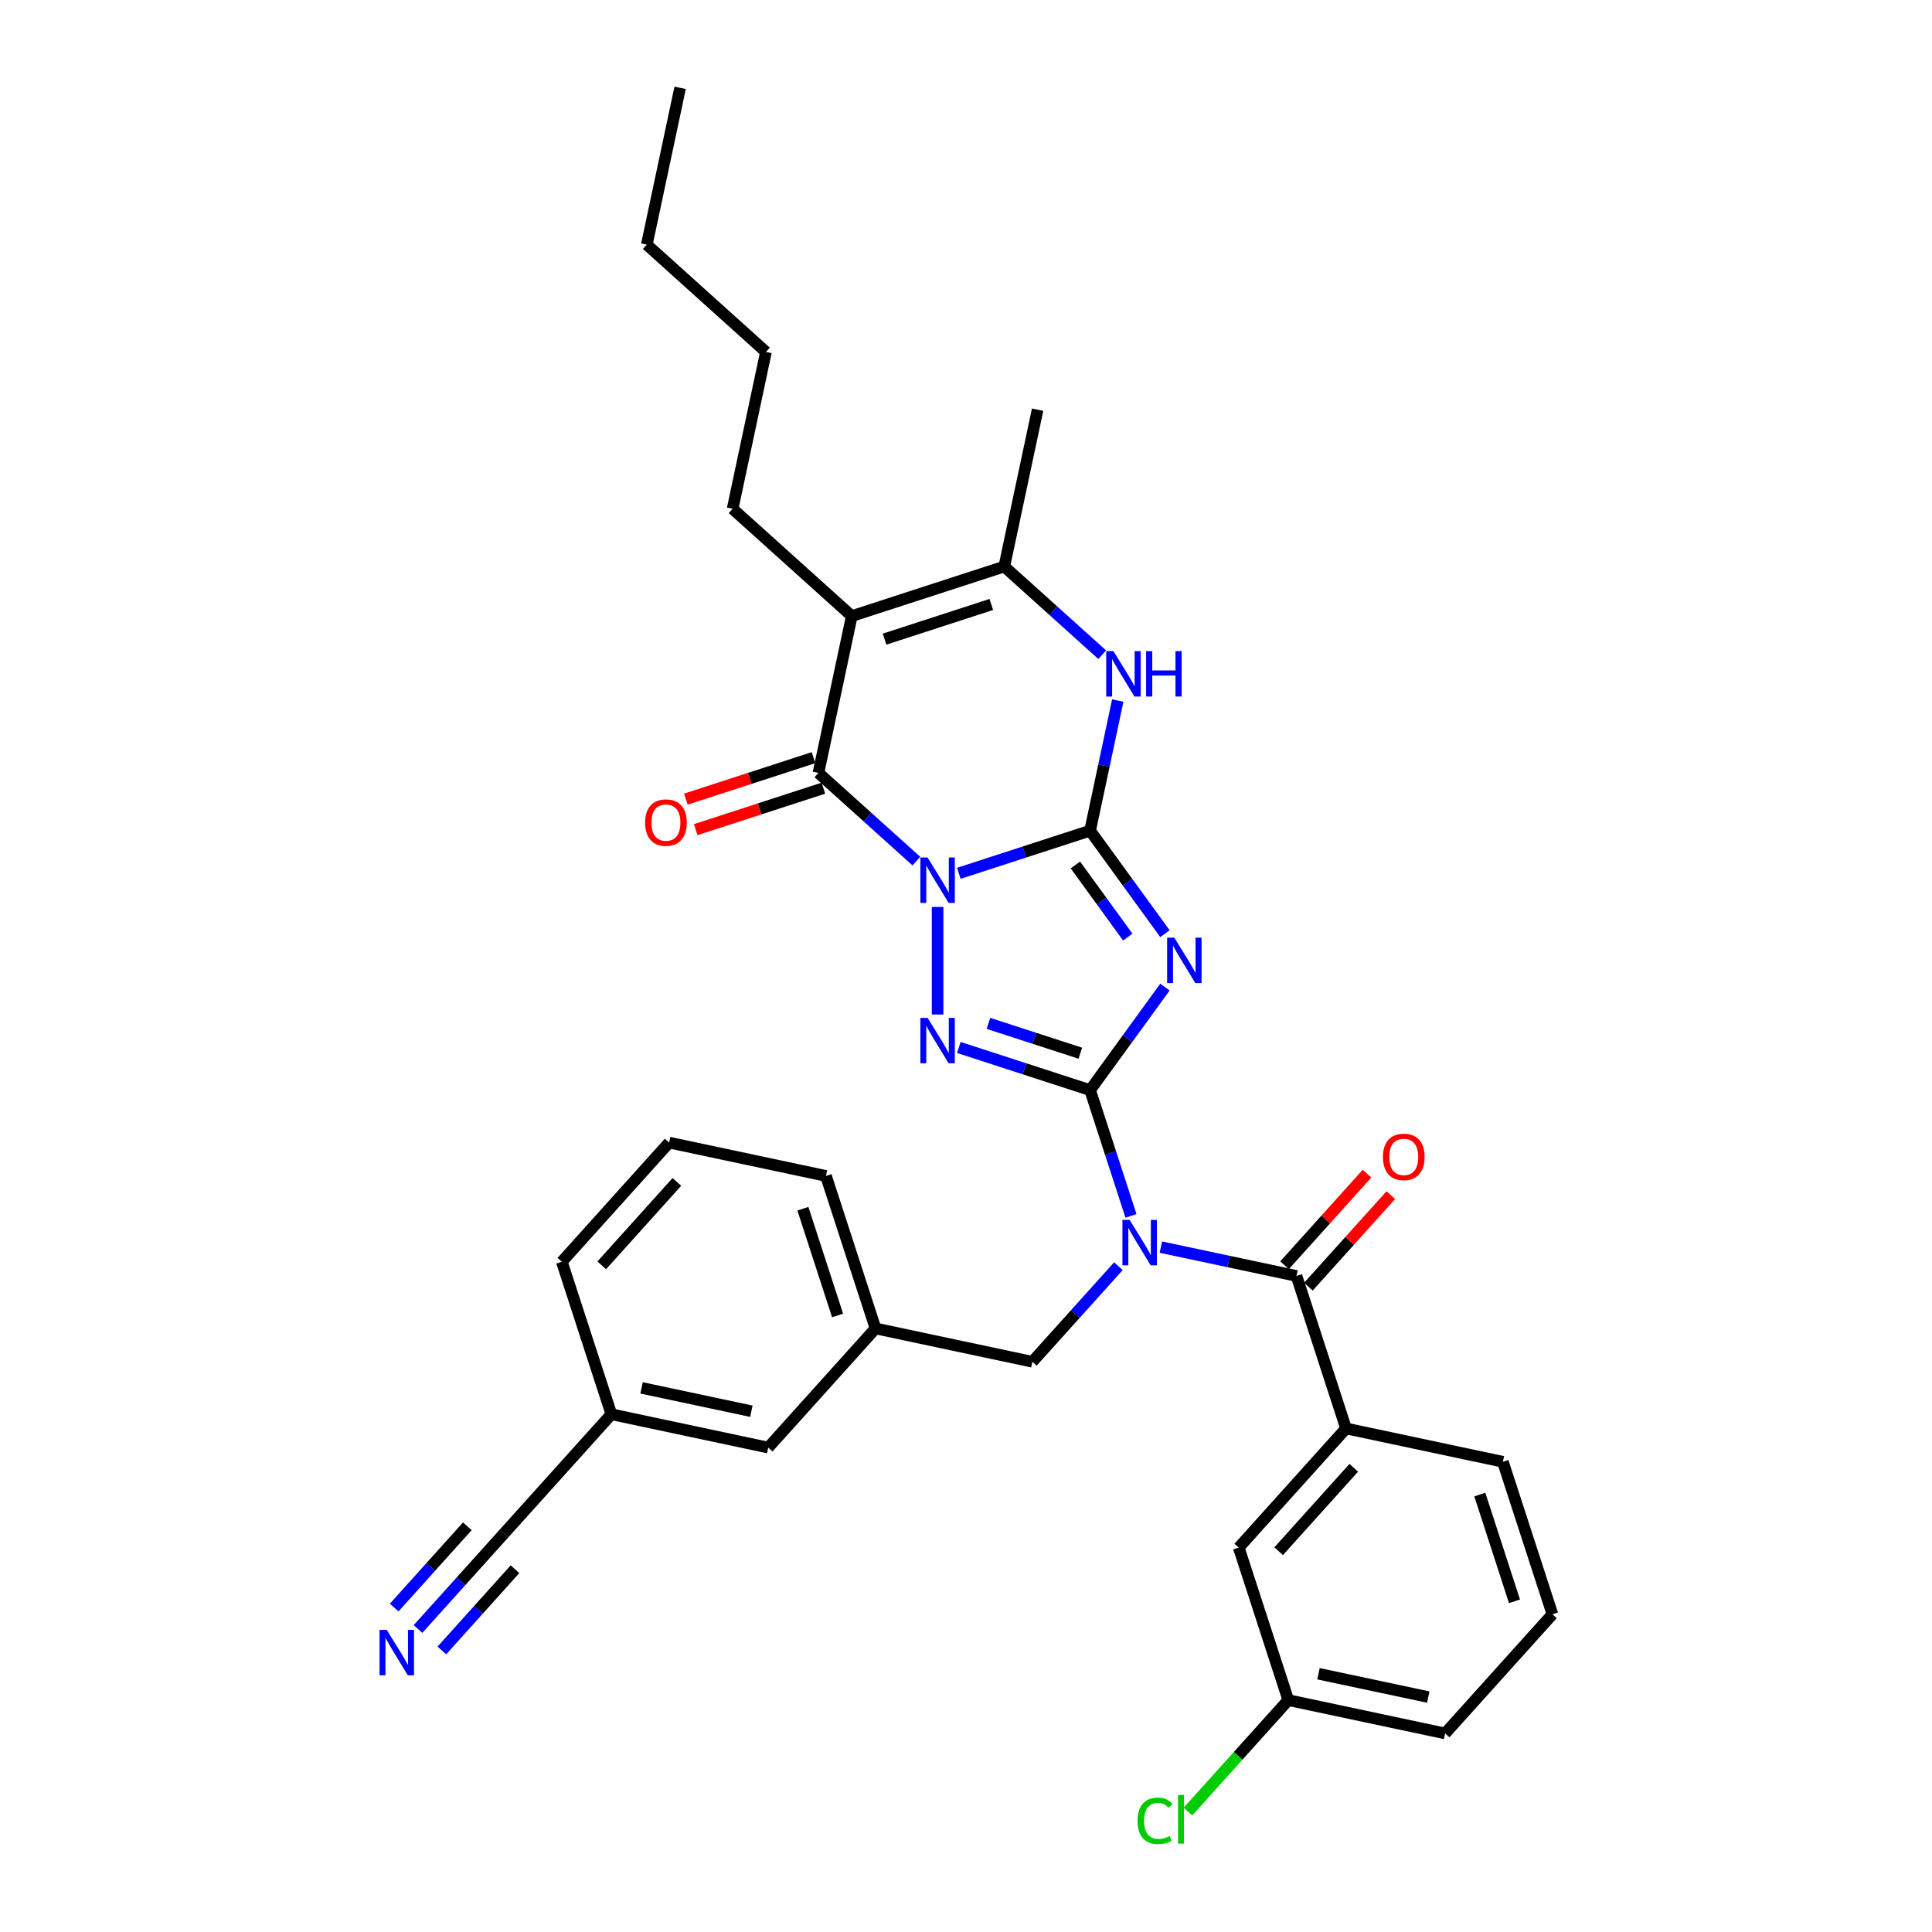 <?xml version='1.0' encoding='iso-8859-1'?>
<svg version='1.1' baseProfile='full'
              xmlns='http://www.w3.org/2000/svg'
                      xmlns:rdkit='http://www.rdkit.org/xml'
                      xmlns:xlink='http://www.w3.org/1999/xlink'
                  xml:space='preserve'
width='1000px' height='1000px' viewBox='0 0 1000 1000'>
<!-- END OF HEADER -->
<rect style='opacity:1.0;fill:#FFFFFF;stroke:none' width='1000' height='1000' x='0' y='0'> </rect>
<path class='bond-0' d='M 496.288,452.029 L 530.26,440.991' style='fill:none;fill-rule:evenodd;stroke:#0000FF;stroke-width:6px;stroke-linecap:butt;stroke-linejoin:miter;stroke-opacity:1' />
<path class='bond-0' d='M 530.26,440.991 L 564.232,429.953' style='fill:none;fill-rule:evenodd;stroke:#000000;stroke-width:6px;stroke-linecap:butt;stroke-linejoin:miter;stroke-opacity:1' />
<path class='bond-3' d='M 485.299,469.427 L 485.299,525.113' style='fill:none;fill-rule:evenodd;stroke:#0000FF;stroke-width:6px;stroke-linecap:butt;stroke-linejoin:miter;stroke-opacity:1' />
<path class='bond-4' d='M 474.311,445.706 L 448.967,422.886' style='fill:none;fill-rule:evenodd;stroke:#0000FF;stroke-width:6px;stroke-linecap:butt;stroke-linejoin:miter;stroke-opacity:1' />
<path class='bond-4' d='M 448.967,422.886 L 423.622,400.066' style='fill:none;fill-rule:evenodd;stroke:#000000;stroke-width:6px;stroke-linecap:butt;stroke-linejoin:miter;stroke-opacity:1' />
<path class='bond-2' d='M 564.232,429.953 L 583.6,456.612' style='fill:none;fill-rule:evenodd;stroke:#000000;stroke-width:6px;stroke-linecap:butt;stroke-linejoin:miter;stroke-opacity:1' />
<path class='bond-2' d='M 583.6,456.612 L 602.969,483.27' style='fill:none;fill-rule:evenodd;stroke:#0000FF;stroke-width:6px;stroke-linecap:butt;stroke-linejoin:miter;stroke-opacity:1' />
<path class='bond-2' d='M 556.614,447.707 L 570.172,466.368' style='fill:none;fill-rule:evenodd;stroke:#000000;stroke-width:6px;stroke-linecap:butt;stroke-linejoin:miter;stroke-opacity:1' />
<path class='bond-2' d='M 570.172,466.368 L 583.73,485.029' style='fill:none;fill-rule:evenodd;stroke:#0000FF;stroke-width:6px;stroke-linecap:butt;stroke-linejoin:miter;stroke-opacity:1' />
<path class='bond-7' d='M 564.232,429.953 L 571.39,396.276' style='fill:none;fill-rule:evenodd;stroke:#000000;stroke-width:6px;stroke-linecap:butt;stroke-linejoin:miter;stroke-opacity:1' />
<path class='bond-7' d='M 571.39,396.276 L 578.548,362.599' style='fill:none;fill-rule:evenodd;stroke:#0000FF;stroke-width:6px;stroke-linecap:butt;stroke-linejoin:miter;stroke-opacity:1' />
<path class='bond-1' d='M 564.232,564.241 L 530.26,553.203' style='fill:none;fill-rule:evenodd;stroke:#000000;stroke-width:6px;stroke-linecap:butt;stroke-linejoin:miter;stroke-opacity:1' />
<path class='bond-1' d='M 530.26,553.203 L 496.288,542.165' style='fill:none;fill-rule:evenodd;stroke:#0000FF;stroke-width:6px;stroke-linecap:butt;stroke-linejoin:miter;stroke-opacity:1' />
<path class='bond-1' d='M 559.169,545.143 L 535.389,537.416' style='fill:none;fill-rule:evenodd;stroke:#000000;stroke-width:6px;stroke-linecap:butt;stroke-linejoin:miter;stroke-opacity:1' />
<path class='bond-1' d='M 535.389,537.416 L 511.609,529.69' style='fill:none;fill-rule:evenodd;stroke:#0000FF;stroke-width:6px;stroke-linecap:butt;stroke-linejoin:miter;stroke-opacity:1' />
<path class='bond-5' d='M 564.232,564.241 L 574.809,596.794' style='fill:none;fill-rule:evenodd;stroke:#000000;stroke-width:6px;stroke-linecap:butt;stroke-linejoin:miter;stroke-opacity:1' />
<path class='bond-5' d='M 574.809,596.794 L 585.386,629.347' style='fill:none;fill-rule:evenodd;stroke:#0000FF;stroke-width:6px;stroke-linecap:butt;stroke-linejoin:miter;stroke-opacity:1' />
<path class='bond-33' d='M 564.232,564.241 L 583.6,537.583' style='fill:none;fill-rule:evenodd;stroke:#000000;stroke-width:6px;stroke-linecap:butt;stroke-linejoin:miter;stroke-opacity:1' />
<path class='bond-33' d='M 583.6,537.583 L 602.969,510.924' style='fill:none;fill-rule:evenodd;stroke:#0000FF;stroke-width:6px;stroke-linecap:butt;stroke-linejoin:miter;stroke-opacity:1' />
<path class='bond-6' d='M 423.622,400.066 L 440.878,318.885' style='fill:none;fill-rule:evenodd;stroke:#000000;stroke-width:6px;stroke-linecap:butt;stroke-linejoin:miter;stroke-opacity:1' />
<path class='bond-14' d='M 421.058,392.172 L 388.023,402.906' style='fill:none;fill-rule:evenodd;stroke:#000000;stroke-width:6px;stroke-linecap:butt;stroke-linejoin:miter;stroke-opacity:1' />
<path class='bond-14' d='M 388.023,402.906 L 354.989,413.639' style='fill:none;fill-rule:evenodd;stroke:#FF0000;stroke-width:6px;stroke-linecap:butt;stroke-linejoin:miter;stroke-opacity:1' />
<path class='bond-14' d='M 426.187,407.959 L 393.153,418.692' style='fill:none;fill-rule:evenodd;stroke:#000000;stroke-width:6px;stroke-linecap:butt;stroke-linejoin:miter;stroke-opacity:1' />
<path class='bond-14' d='M 393.153,418.692 L 360.119,429.426' style='fill:none;fill-rule:evenodd;stroke:#FF0000;stroke-width:6px;stroke-linecap:butt;stroke-linejoin:miter;stroke-opacity:1' />
<path class='bond-8' d='M 600.867,645.509 L 635.963,652.969' style='fill:none;fill-rule:evenodd;stroke:#0000FF;stroke-width:6px;stroke-linecap:butt;stroke-linejoin:miter;stroke-opacity:1' />
<path class='bond-8' d='M 635.963,652.969 L 671.059,660.429' style='fill:none;fill-rule:evenodd;stroke:#000000;stroke-width:6px;stroke-linecap:butt;stroke-linejoin:miter;stroke-opacity:1' />
<path class='bond-12' d='M 578.89,655.378 L 556.617,680.114' style='fill:none;fill-rule:evenodd;stroke:#0000FF;stroke-width:6px;stroke-linecap:butt;stroke-linejoin:miter;stroke-opacity:1' />
<path class='bond-12' d='M 556.617,680.114 L 534.344,704.851' style='fill:none;fill-rule:evenodd;stroke:#000000;stroke-width:6px;stroke-linecap:butt;stroke-linejoin:miter;stroke-opacity:1' />
<path class='bond-9' d='M 440.878,318.885 L 519.81,293.238' style='fill:none;fill-rule:evenodd;stroke:#000000;stroke-width:6px;stroke-linecap:butt;stroke-linejoin:miter;stroke-opacity:1' />
<path class='bond-9' d='M 457.847,330.824 L 513.1,312.872' style='fill:none;fill-rule:evenodd;stroke:#000000;stroke-width:6px;stroke-linecap:butt;stroke-linejoin:miter;stroke-opacity:1' />
<path class='bond-18' d='M 440.878,318.885 L 379.201,263.351' style='fill:none;fill-rule:evenodd;stroke:#000000;stroke-width:6px;stroke-linecap:butt;stroke-linejoin:miter;stroke-opacity:1' />
<path class='bond-34' d='M 570.499,338.878 L 545.155,316.058' style='fill:none;fill-rule:evenodd;stroke:#0000FF;stroke-width:6px;stroke-linecap:butt;stroke-linejoin:miter;stroke-opacity:1' />
<path class='bond-34' d='M 545.155,316.058 L 519.81,293.238' style='fill:none;fill-rule:evenodd;stroke:#000000;stroke-width:6px;stroke-linecap:butt;stroke-linejoin:miter;stroke-opacity:1' />
<path class='bond-10' d='M 671.059,660.429 L 696.706,739.362' style='fill:none;fill-rule:evenodd;stroke:#000000;stroke-width:6px;stroke-linecap:butt;stroke-linejoin:miter;stroke-opacity:1' />
<path class='bond-15' d='M 677.227,665.983 L 698.562,642.288' style='fill:none;fill-rule:evenodd;stroke:#000000;stroke-width:6px;stroke-linecap:butt;stroke-linejoin:miter;stroke-opacity:1' />
<path class='bond-15' d='M 698.562,642.288 L 719.897,618.593' style='fill:none;fill-rule:evenodd;stroke:#FF0000;stroke-width:6px;stroke-linecap:butt;stroke-linejoin:miter;stroke-opacity:1' />
<path class='bond-15' d='M 664.892,654.876 L 686.227,631.181' style='fill:none;fill-rule:evenodd;stroke:#000000;stroke-width:6px;stroke-linecap:butt;stroke-linejoin:miter;stroke-opacity:1' />
<path class='bond-15' d='M 686.227,631.181 L 707.562,607.486' style='fill:none;fill-rule:evenodd;stroke:#FF0000;stroke-width:6px;stroke-linecap:butt;stroke-linejoin:miter;stroke-opacity:1' />
<path class='bond-22' d='M 519.81,293.238 L 537.066,212.057' style='fill:none;fill-rule:evenodd;stroke:#000000;stroke-width:6px;stroke-linecap:butt;stroke-linejoin:miter;stroke-opacity:1' />
<path class='bond-16' d='M 696.706,739.362 L 641.172,801.039' style='fill:none;fill-rule:evenodd;stroke:#000000;stroke-width:6px;stroke-linecap:butt;stroke-linejoin:miter;stroke-opacity:1' />
<path class='bond-16' d='M 700.711,759.72 L 661.837,802.894' style='fill:none;fill-rule:evenodd;stroke:#000000;stroke-width:6px;stroke-linecap:butt;stroke-linejoin:miter;stroke-opacity:1' />
<path class='bond-24' d='M 696.706,739.362 L 777.887,756.617' style='fill:none;fill-rule:evenodd;stroke:#000000;stroke-width:6px;stroke-linecap:butt;stroke-linejoin:miter;stroke-opacity:1' />
<path class='bond-11' d='M 216.368,843.166 L 238.641,818.43' style='fill:none;fill-rule:evenodd;stroke:#0000FF;stroke-width:6px;stroke-linecap:butt;stroke-linejoin:miter;stroke-opacity:1' />
<path class='bond-11' d='M 238.641,818.43 L 260.914,793.693' style='fill:none;fill-rule:evenodd;stroke:#000000;stroke-width:6px;stroke-linecap:butt;stroke-linejoin:miter;stroke-opacity:1' />
<path class='bond-11' d='M 228.704,854.273 L 247.636,833.247' style='fill:none;fill-rule:evenodd;stroke:#0000FF;stroke-width:6px;stroke-linecap:butt;stroke-linejoin:miter;stroke-opacity:1' />
<path class='bond-11' d='M 247.636,833.247 L 266.568,812.221' style='fill:none;fill-rule:evenodd;stroke:#000000;stroke-width:6px;stroke-linecap:butt;stroke-linejoin:miter;stroke-opacity:1' />
<path class='bond-11' d='M 204.033,832.06 L 222.965,811.034' style='fill:none;fill-rule:evenodd;stroke:#0000FF;stroke-width:6px;stroke-linecap:butt;stroke-linejoin:miter;stroke-opacity:1' />
<path class='bond-11' d='M 222.965,811.034 L 241.897,790.008' style='fill:none;fill-rule:evenodd;stroke:#000000;stroke-width:6px;stroke-linecap:butt;stroke-linejoin:miter;stroke-opacity:1' />
<path class='bond-17' d='M 534.344,704.851 L 453.163,687.595' style='fill:none;fill-rule:evenodd;stroke:#000000;stroke-width:6px;stroke-linecap:butt;stroke-linejoin:miter;stroke-opacity:1' />
<path class='bond-13' d='M 260.914,793.693 L 316.448,732.016' style='fill:none;fill-rule:evenodd;stroke:#000000;stroke-width:6px;stroke-linecap:butt;stroke-linejoin:miter;stroke-opacity:1' />
<path class='bond-21' d='M 641.172,801.039 L 666.819,879.971' style='fill:none;fill-rule:evenodd;stroke:#000000;stroke-width:6px;stroke-linecap:butt;stroke-linejoin:miter;stroke-opacity:1' />
<path class='bond-20' d='M 453.163,687.595 L 397.629,749.272' style='fill:none;fill-rule:evenodd;stroke:#000000;stroke-width:6px;stroke-linecap:butt;stroke-linejoin:miter;stroke-opacity:1' />
<path class='bond-27' d='M 453.163,687.595 L 427.517,608.663' style='fill:none;fill-rule:evenodd;stroke:#000000;stroke-width:6px;stroke-linecap:butt;stroke-linejoin:miter;stroke-opacity:1' />
<path class='bond-27' d='M 433.53,680.885 L 415.577,625.632' style='fill:none;fill-rule:evenodd;stroke:#000000;stroke-width:6px;stroke-linecap:butt;stroke-linejoin:miter;stroke-opacity:1' />
<path class='bond-30' d='M 379.201,263.351 L 396.456,182.17' style='fill:none;fill-rule:evenodd;stroke:#000000;stroke-width:6px;stroke-linecap:butt;stroke-linejoin:miter;stroke-opacity:1' />
<path class='bond-19' d='M 316.448,732.016 L 397.629,749.272' style='fill:none;fill-rule:evenodd;stroke:#000000;stroke-width:6px;stroke-linecap:butt;stroke-linejoin:miter;stroke-opacity:1' />
<path class='bond-19' d='M 332.076,718.369 L 388.903,730.448' style='fill:none;fill-rule:evenodd;stroke:#000000;stroke-width:6px;stroke-linecap:butt;stroke-linejoin:miter;stroke-opacity:1' />
<path class='bond-35' d='M 316.448,732.016 L 290.802,653.084' style='fill:none;fill-rule:evenodd;stroke:#000000;stroke-width:6px;stroke-linecap:butt;stroke-linejoin:miter;stroke-opacity:1' />
<path class='bond-23' d='M 666.819,879.971 L 640.853,908.809' style='fill:none;fill-rule:evenodd;stroke:#000000;stroke-width:6px;stroke-linecap:butt;stroke-linejoin:miter;stroke-opacity:1' />
<path class='bond-23' d='M 640.853,908.809 L 614.886,937.648' style='fill:none;fill-rule:evenodd;stroke:#00CC00;stroke-width:6px;stroke-linecap:butt;stroke-linejoin:miter;stroke-opacity:1' />
<path class='bond-36' d='M 666.819,879.971 L 748,897.227' style='fill:none;fill-rule:evenodd;stroke:#000000;stroke-width:6px;stroke-linecap:butt;stroke-linejoin:miter;stroke-opacity:1' />
<path class='bond-36' d='M 682.447,866.323 L 739.274,878.402' style='fill:none;fill-rule:evenodd;stroke:#000000;stroke-width:6px;stroke-linecap:butt;stroke-linejoin:miter;stroke-opacity:1' />
<path class='bond-25' d='M 777.887,756.617 L 803.534,835.55' style='fill:none;fill-rule:evenodd;stroke:#000000;stroke-width:6px;stroke-linecap:butt;stroke-linejoin:miter;stroke-opacity:1' />
<path class='bond-25' d='M 765.948,773.586 L 783.9,828.839' style='fill:none;fill-rule:evenodd;stroke:#000000;stroke-width:6px;stroke-linecap:butt;stroke-linejoin:miter;stroke-opacity:1' />
<path class='bond-29' d='M 803.534,835.55 L 748,897.227' style='fill:none;fill-rule:evenodd;stroke:#000000;stroke-width:6px;stroke-linecap:butt;stroke-linejoin:miter;stroke-opacity:1' />
<path class='bond-26' d='M 346.336,591.407 L 427.517,608.663' style='fill:none;fill-rule:evenodd;stroke:#000000;stroke-width:6px;stroke-linecap:butt;stroke-linejoin:miter;stroke-opacity:1' />
<path class='bond-28' d='M 346.336,591.407 L 290.802,653.084' style='fill:none;fill-rule:evenodd;stroke:#000000;stroke-width:6px;stroke-linecap:butt;stroke-linejoin:miter;stroke-opacity:1' />
<path class='bond-28' d='M 350.341,611.765 L 311.467,654.939' style='fill:none;fill-rule:evenodd;stroke:#000000;stroke-width:6px;stroke-linecap:butt;stroke-linejoin:miter;stroke-opacity:1' />
<path class='bond-31' d='M 396.456,182.17 L 334.779,126.635' style='fill:none;fill-rule:evenodd;stroke:#000000;stroke-width:6px;stroke-linecap:butt;stroke-linejoin:miter;stroke-opacity:1' />
<path class='bond-32' d='M 334.779,126.635 L 352.035,45.455' style='fill:none;fill-rule:evenodd;stroke:#000000;stroke-width:6px;stroke-linecap:butt;stroke-linejoin:miter;stroke-opacity:1' />
<path  class='atom-0' d='M 480.104 443.848
L 487.806 456.297
Q 488.569 457.525, 489.798 459.75
Q 491.026 461.974, 491.092 462.107
L 491.092 443.848
L 494.213 443.848
L 494.213 467.352
L 490.993 467.352
L 482.726 453.741
Q 481.764 452.147, 480.735 450.321
Q 479.739 448.496, 479.44 447.931
L 479.44 467.352
L 476.386 467.352
L 476.386 443.848
L 480.104 443.848
' fill='#0000FF'/>
<path  class='atom-3' d='M 607.819 485.345
L 615.521 497.794
Q 616.285 499.023, 617.513 501.247
Q 618.741 503.471, 618.808 503.604
L 618.808 485.345
L 621.928 485.345
L 621.928 508.849
L 618.708 508.849
L 610.442 495.238
Q 609.479 493.645, 608.45 491.819
Q 607.454 489.993, 607.155 489.428
L 607.155 508.849
L 604.101 508.849
L 604.101 485.345
L 607.819 485.345
' fill='#0000FF'/>
<path  class='atom-4' d='M 480.104 526.842
L 487.806 539.292
Q 488.569 540.52, 489.798 542.744
Q 491.026 544.968, 491.092 545.101
L 491.092 526.842
L 494.213 526.842
L 494.213 550.346
L 490.993 550.346
L 482.726 536.735
Q 481.764 535.142, 480.735 533.316
Q 479.739 531.49, 479.44 530.926
L 479.44 550.346
L 476.386 550.346
L 476.386 526.842
L 480.104 526.842
' fill='#0000FF'/>
<path  class='atom-6' d='M 584.683 631.422
L 592.385 643.871
Q 593.148 645.099, 594.377 647.323
Q 595.605 649.548, 595.671 649.68
L 595.671 631.422
L 598.792 631.422
L 598.792 654.926
L 595.572 654.926
L 587.306 641.315
Q 586.343 639.721, 585.314 637.895
Q 584.318 636.069, 584.019 635.505
L 584.019 654.926
L 580.965 654.926
L 580.965 631.422
L 584.683 631.422
' fill='#0000FF'/>
<path  class='atom-8' d='M 576.292 337.02
L 583.994 349.469
Q 584.757 350.698, 585.986 352.922
Q 587.214 355.146, 587.28 355.279
L 587.28 337.02
L 590.401 337.02
L 590.401 360.524
L 587.181 360.524
L 578.914 346.913
Q 577.952 345.32, 576.923 343.494
Q 575.927 341.668, 575.628 341.104
L 575.628 360.524
L 572.574 360.524
L 572.574 337.02
L 576.292 337.02
' fill='#0000FF'/>
<path  class='atom-8' d='M 593.223 337.02
L 596.41 337.02
L 596.41 347.013
L 608.427 347.013
L 608.427 337.02
L 611.614 337.02
L 611.614 360.524
L 608.427 360.524
L 608.427 349.669
L 596.41 349.669
L 596.41 360.524
L 593.223 360.524
L 593.223 337.02
' fill='#0000FF'/>
<path  class='atom-12' d='M 200.184 843.618
L 207.886 856.068
Q 208.65 857.296, 209.878 859.52
Q 211.106 861.744, 211.173 861.877
L 211.173 843.618
L 214.293 843.618
L 214.293 867.122
L 211.073 867.122
L 202.807 853.511
Q 201.844 851.918, 200.815 850.092
Q 199.819 848.266, 199.52 847.702
L 199.52 867.122
L 196.466 867.122
L 196.466 843.618
L 200.184 843.618
' fill='#0000FF'/>
<path  class='atom-15' d='M 333.9 425.779
Q 333.9 420.135, 336.689 416.981
Q 339.478 413.828, 344.69 413.828
Q 349.902 413.828, 352.69 416.981
Q 355.479 420.135, 355.479 425.779
Q 355.479 431.489, 352.657 434.742
Q 349.835 437.962, 344.69 437.962
Q 339.511 437.962, 336.689 434.742
Q 333.9 431.522, 333.9 425.779
M 344.69 435.307
Q 348.275 435.307, 350.201 432.916
Q 352.159 430.493, 352.159 425.779
Q 352.159 421.164, 350.201 418.84
Q 348.275 416.483, 344.69 416.483
Q 341.104 416.483, 339.146 418.807
Q 337.22 421.131, 337.22 425.779
Q 337.22 430.526, 339.146 432.916
Q 341.104 435.307, 344.69 435.307
' fill='#FF0000'/>
<path  class='atom-16' d='M 715.804 598.819
Q 715.804 593.175, 718.593 590.021
Q 721.382 586.867, 726.594 586.867
Q 731.806 586.867, 734.594 590.021
Q 737.383 593.175, 737.383 598.819
Q 737.383 604.529, 734.561 607.782
Q 731.739 611.002, 726.594 611.002
Q 721.415 611.002, 718.593 607.782
Q 715.804 604.562, 715.804 598.819
M 726.594 608.346
Q 730.179 608.346, 732.104 605.956
Q 734.063 603.533, 734.063 598.819
Q 734.063 594.204, 732.104 591.88
Q 730.179 589.523, 726.594 589.523
Q 723.008 589.523, 721.05 591.847
Q 719.124 594.171, 719.124 598.819
Q 719.124 603.566, 721.05 605.956
Q 723.008 608.346, 726.594 608.346
' fill='#FF0000'/>
<path  class='atom-24' d='M 588.776 942.461
Q 588.776 936.619, 591.499 933.564
Q 594.254 930.477, 599.466 930.477
Q 604.313 930.477, 606.902 933.896
L 604.711 935.689
Q 602.819 933.199, 599.466 933.199
Q 595.914 933.199, 594.022 935.59
Q 592.163 937.947, 592.163 942.461
Q 592.163 947.109, 594.088 949.499
Q 596.047 951.89, 599.831 951.89
Q 602.421 951.89, 605.442 950.329
L 606.371 952.819
Q 605.143 953.616, 603.284 954.081
Q 601.425 954.545, 599.366 954.545
Q 594.254 954.545, 591.499 951.425
Q 588.776 948.304, 588.776 942.461
' fill='#00CC00'/>
<path  class='atom-24' d='M 609.757 929.05
L 612.812 929.05
L 612.812 954.247
L 609.757 954.247
L 609.757 929.05
' fill='#00CC00'/>
</svg>
